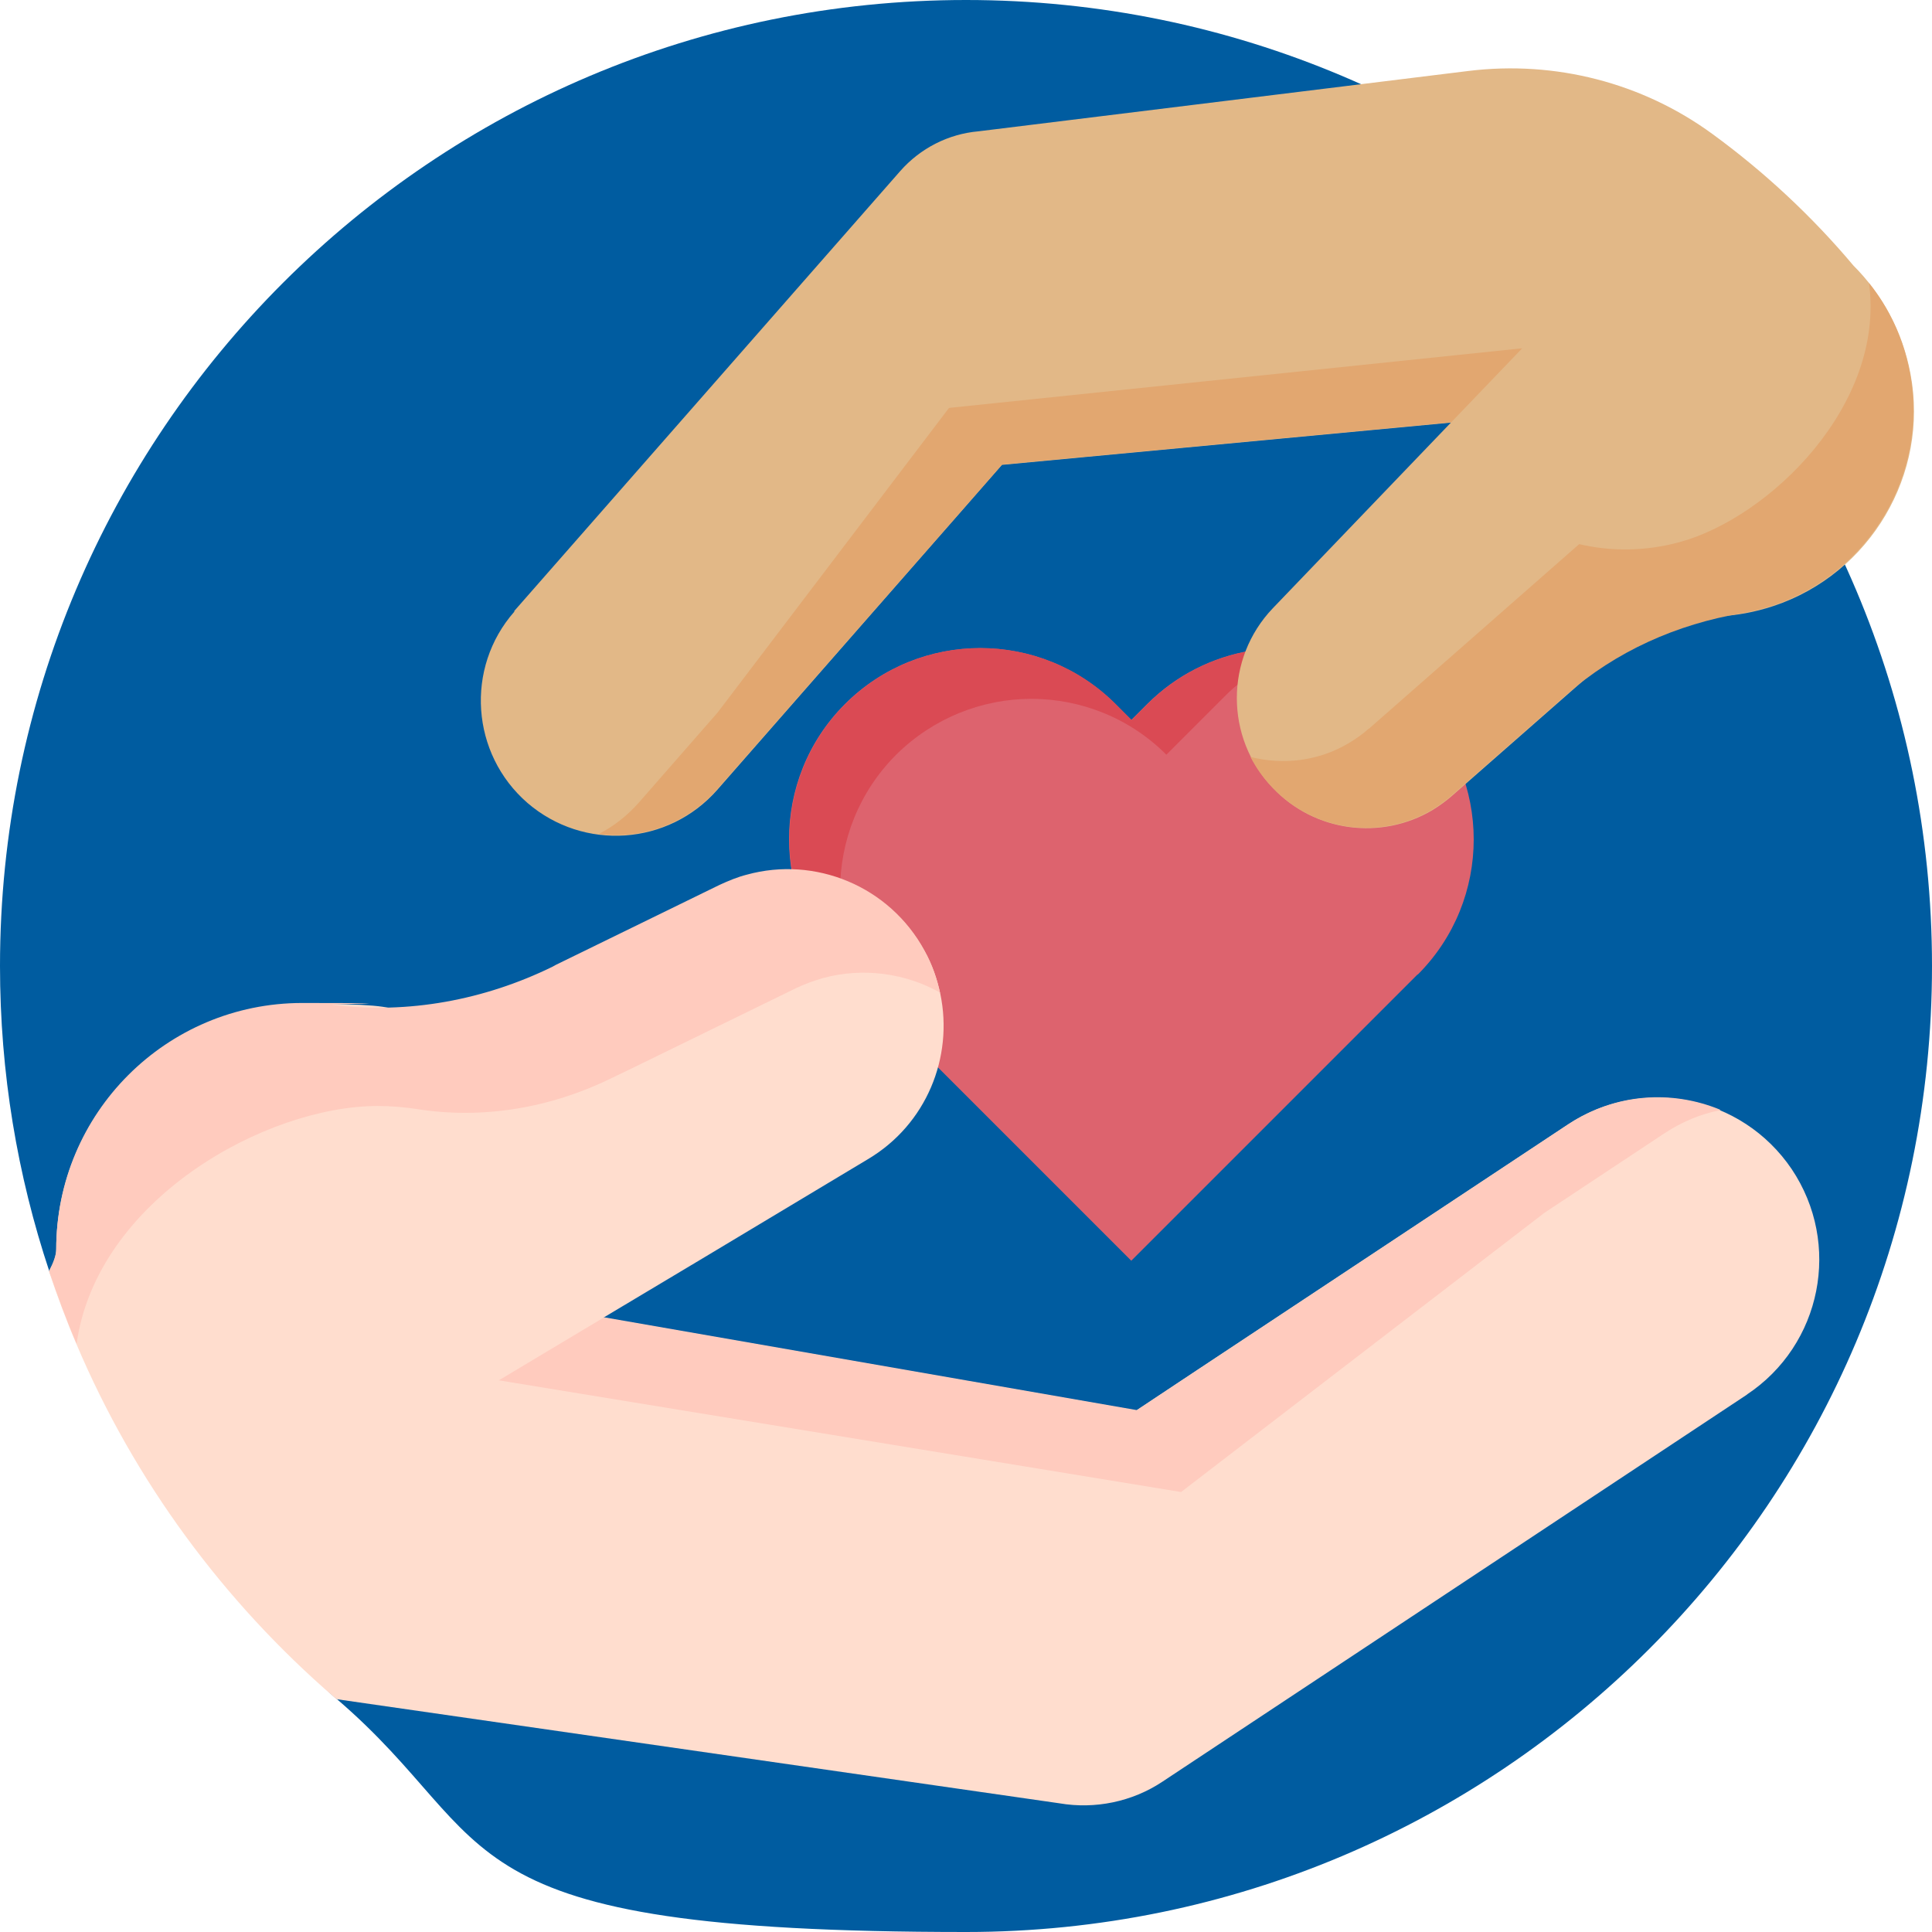 <svg xmlns="http://www.w3.org/2000/svg" id="Capa_1" viewBox="0 0 512 512"><defs><style>      .st0 {        fill: #da4a54;      }      .st1 {        fill: #e2a770;      }      .st2 {        fill: #dd636e;      }      .st3 {        fill: #ffddce;      }      .st4 {        fill: #e2b887;      }      .st5 {        fill: #ffcbbe;      }      .st6 {        fill: #005ca0;      }    </style></defs><path class="st6" d="M512,256c0,141.4-114.6,256-256,256s-121.9-23.3-166.7-61.7c-.2-.1-.3-.3-.5-.4-24.1-20.8-16.2-50.6-31.2-79-6.5-12.2-40.1-20.6-44.5-33.9C4.6,311.5,0,284.3,0,256,0,114.6,114.6,0,256,0s256,114.6,256,256Z"></path><g><path class="st2" d="M375.7,258.2l-75.9,75.9-75.9-75.9c-9.9-9.9-14.8-22.9-14.8-35.8s4.9-25.9,14.8-35.8c19.8-19.8,51.9-19.8,71.7,0l4.2,4.2,4.2-4.2c15.5-15.5,38.6-18.9,57.4-10.1,5.2,2.4,10,5.8,14.3,10.1,19.8,19.8,19.8,51.9,0,71.7Z"></path><path class="st0" d="M361.4,176.4c-12.3-4.7-26.7-2.1-36.5,7.8l-15.8,15.8c-9.9-9.9-22.9-14.8-35.8-14.8s-25.9,5-35.8,14.8c-19.8,19.8-19.8,51.9,0,71.7l-13.5-13.5c-9.9-9.9-14.8-22.9-14.8-35.8s4.9-25.9,14.8-35.8c19.8-19.8,51.9-19.8,71.7,0l4.2,4.2,4.2-4.2c15.5-15.5,38.6-18.9,57.4-10.1h0Z"></path></g><g><path class="st3" d="M463.1,369.5l-155.1,102.7c-8,5.3-17.8,7.3-27.2,5.7l-191.6-27.6c-.2-.1-.3-.3-.5-.4-29.4-25.4-53-57.3-68.4-93.6-2.7-6.3-5.1-12.8-7.3-19.3,1.2-2.3,1.9-4.2,1.9-5.8,0-36,29.2-65.2,65.2-65.2s21.7,2.8,30.9,7.8l36.4-17.8,43.4-21.2c2.4-1.1,4.8-2.1,7.2-2.7,18.1-5,37.8,3,47.1,20.1,2,3.6,3.3,7.4,4.1,11.2,3.5,16.8-3.7,34.6-19.2,43.8l-44,26.4h0l-26.1,15.6,141.2,24.6,15.8-10.5,98.6-65.3c19.7-13,46.1-7.7,59.3,11.8,13.3,19.8,8,46.6-11.9,59.8h0Z"></path><g><path class="st5" d="M249.4,263.2c-9.3-5.3-20.6-6.9-31.3-4-2.4.7-4.9,1.6-7.2,2.7l-43.4,21.2-5.6,2.7c-16,7.8-33.9,10.9-51.5,8.1-3.3-.5-6.8-.8-10.3-.8-29.7,0-74.4,24.8-79.8,63-2.7-6.3-5.1-12.8-7.3-19.3,1.2-2.3,1.9-4.2,1.9-5.8,0-36,29.2-65.2,65.2-65.2s5.5.2,8.2.5c19.9,2.5,40.1-1.3,58.1-10.1l.9-.5,43.4-21.2c2.4-1.1,4.8-2.1,7.2-2.7,18.1-5,37.8,3,47.1,20.1,2,3.6,3.3,7.4,4.1,11.2h0Z"></path><path class="st5" d="M455.9,294.1c-12.8-5.3-27.8-4.4-40.2,3.8l-114.4,75.8-141.2-24.6-27.9,16.7,180.8,29.6,96.3-74,31.7-21c4.7-3.1,9.7-5.2,14.9-6.2h0Z"></path></g></g><path class="st4" d="M136.3,161.9l102.3-116.6c5.3-6,12.7-9.8,20.7-10.5l129.9-16c22.9-2.8,46,3.1,64.6,16.7,13.7,10,26.3,21.7,37.4,34.9,7.5,7.5,13,17.3,15.1,28.7,5,26.5-10.7,53-36.3,61.5-9.9,3.3-20.1,3.6-29.5,1.4l-25.4,22.3-30.3,26.6c-1.6,1.4-3.4,2.7-5.2,3.8-13.5,8-31.1,5.9-42.3-5.9-12.7-13.3-12.7-34.3,0-47.6l47.2-49.2-119,11.2-10.4,11.9-65,74.2c-13,14.8-35.4,16.3-50.3,3.5-15-13-16.6-35.8-3.5-50.7h0Z"></path><g><path class="st1" d="M362.8,193.1l55.7-48.9c8.5,2,17.6,1.9,26.5-.5,24-6.5,54.7-36.5,50.3-68.7,5.3,6.6,9.1,14.6,10.8,23.6,5.3,27.4-11.5,54.8-38.4,62.5-2,.6-4,1-6,1.4-17.3,2.9-33.5,10.1-46.7,21.7h0s-30.3,26.6-30.3,26.6c-1.6,1.4-3.4,2.7-5.2,3.8-13.5,8-31.1,5.9-42.3-5.9-2.4-2.5-4.3-5.2-5.8-8.1,8.7,2.2,18.1,1.1,26.1-3.7,1.8-1.1,3.6-2.3,5.2-3.8h0Z"></path><path class="st1" d="M158.6,221c11.4,1.5,23.4-2.6,31.5-11.9l75.5-86,119-11.2,18.8-19.6-151.9,15.8-61.3,80.7-20.9,23.9c-3.1,3.5-6.7,6.3-10.6,8.3h0Z"></path></g></svg>
